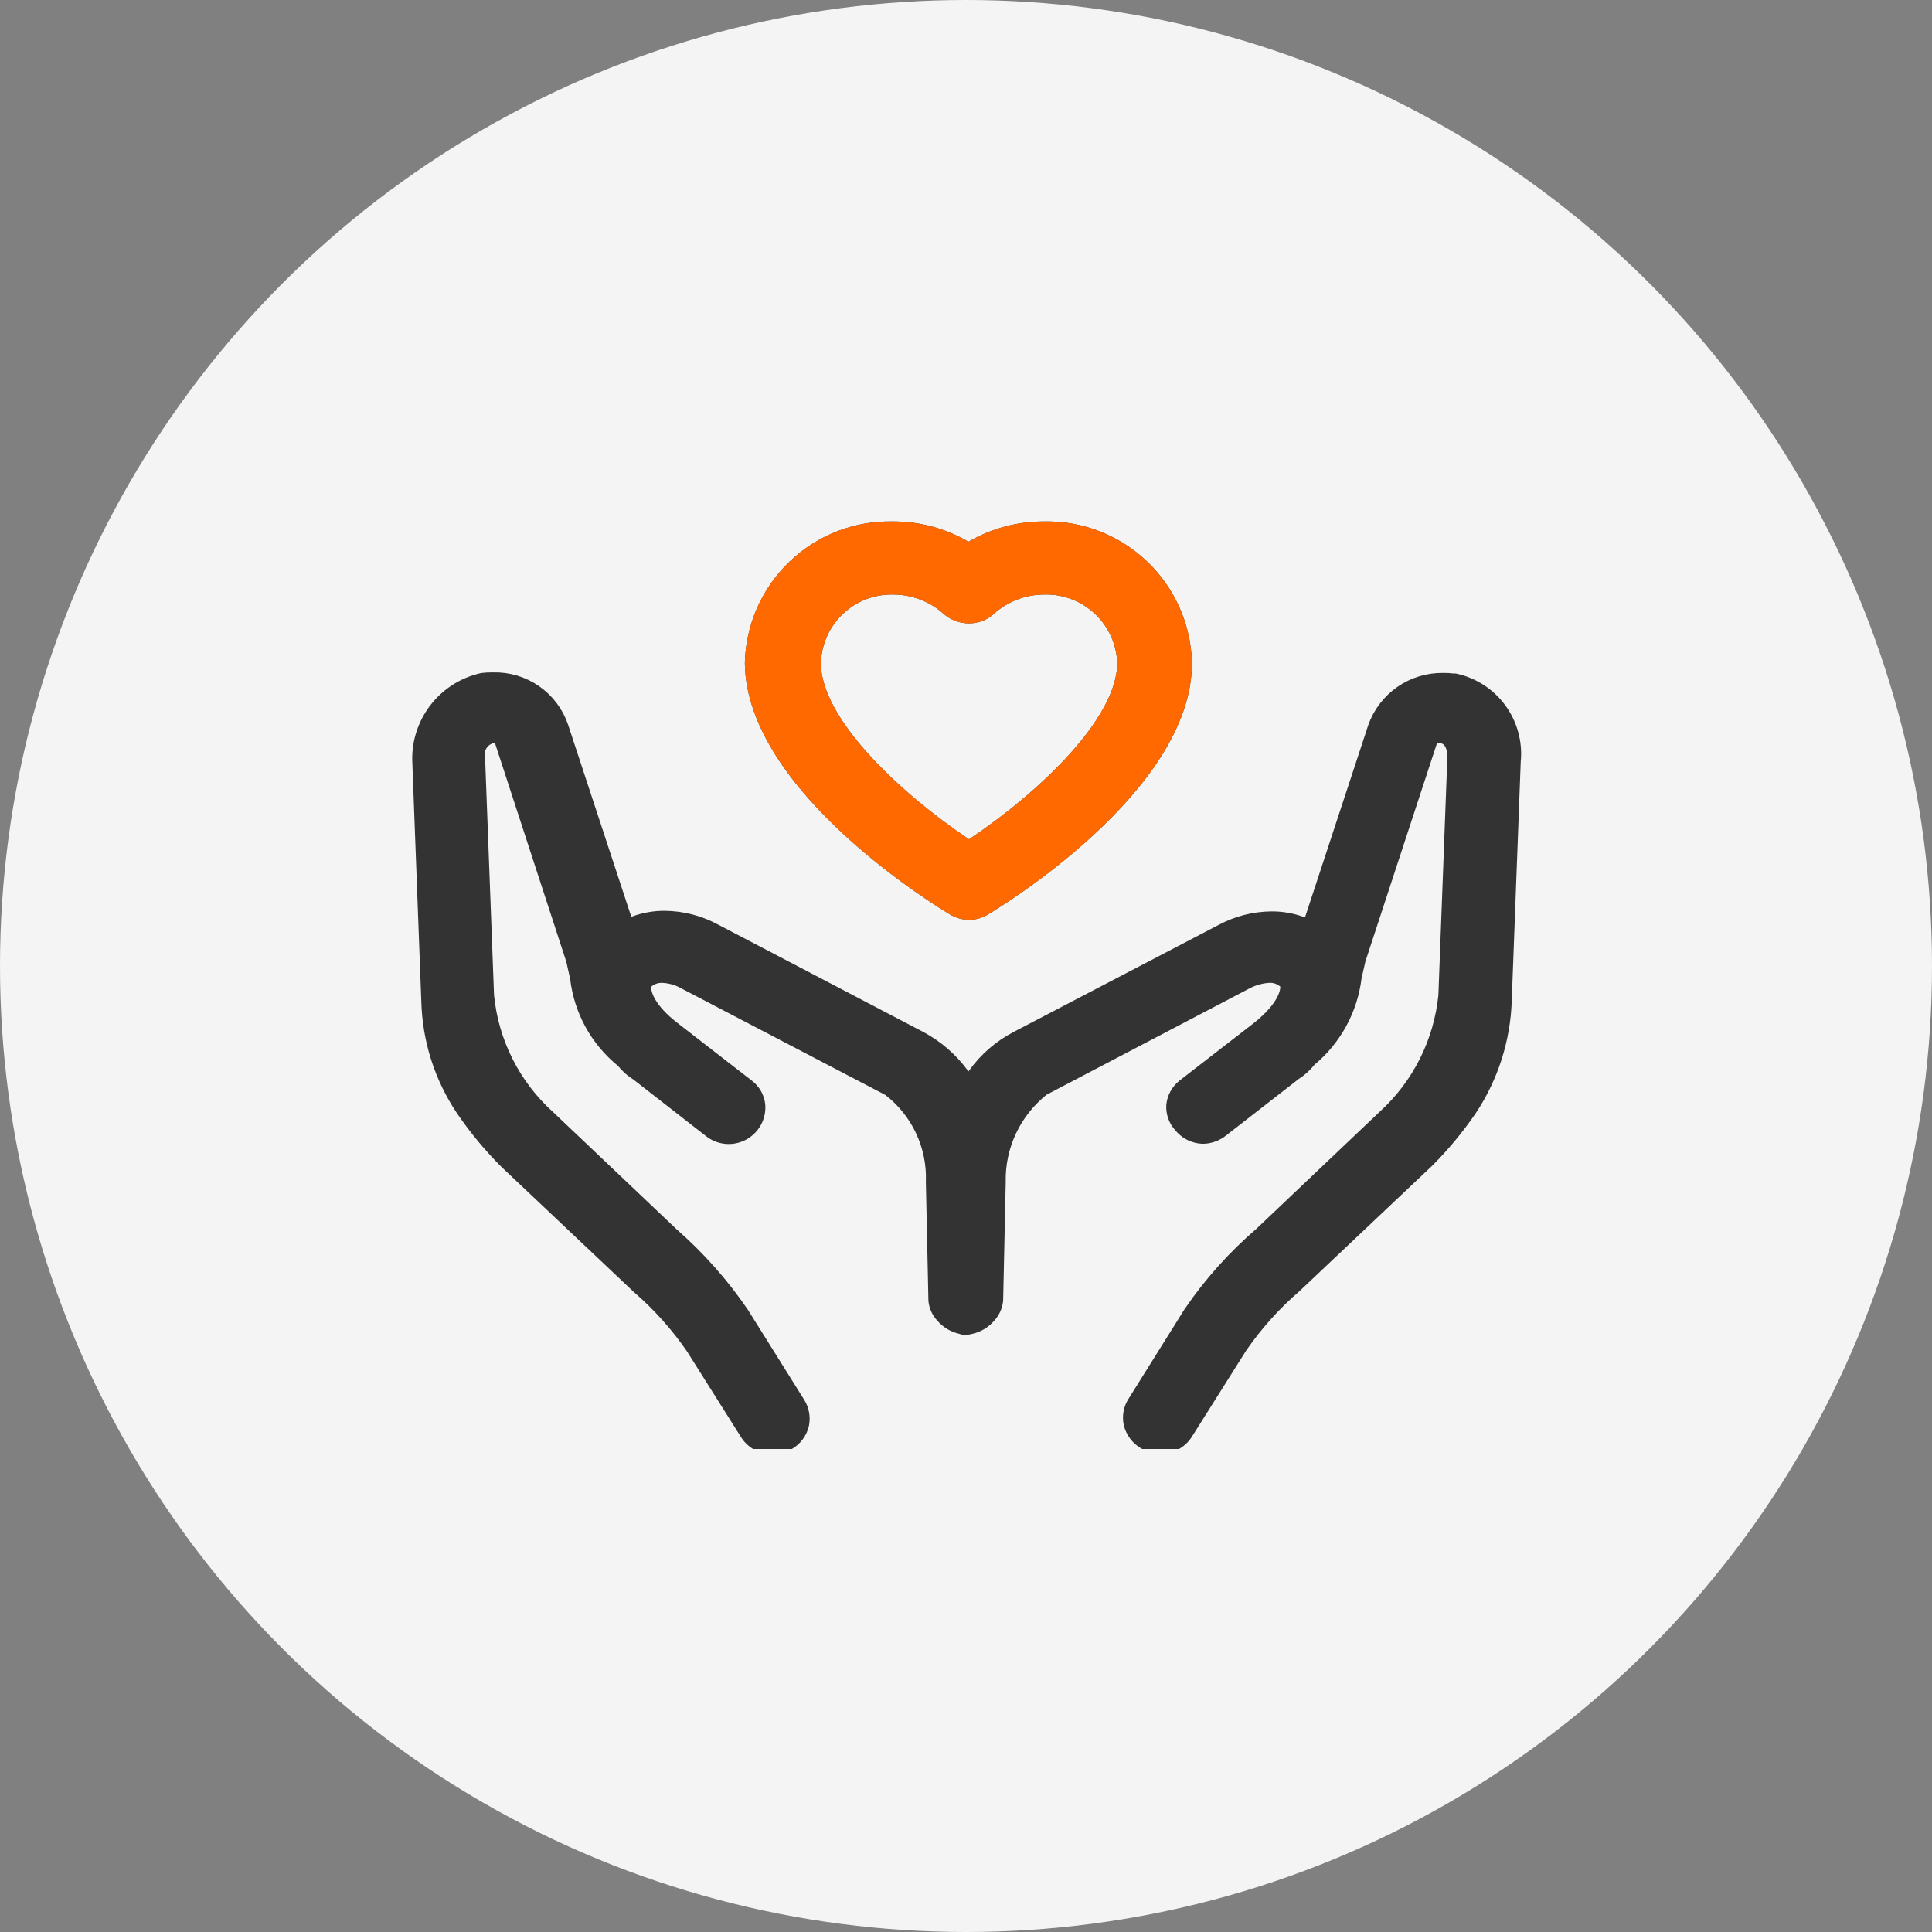 <svg width="88" height="88" viewBox="0 0 88 88" fill="none" xmlns="http://www.w3.org/2000/svg">
<rect x="0" y="0" width="88" height="88" fill="#808080" stroke="none"/>
<circle cx="44" cy="44" r="44" fill="#F4F4F4"/>
<g clip-path="url(#clip0_1_581)">
<path d="M35.161 66C34.918 65.996 34.68 65.93 34.47 65.81C34.259 65.69 34.082 65.518 33.955 65.311L31.498 61.413C30.796 60.392 29.966 59.465 29.028 58.656L23.03 52.987C22.29 52.25 21.62 51.444 21.032 50.581C20.04 49.11 19.488 47.388 19.44 45.616L19.032 34.773C18.98 33.884 19.247 33.006 19.785 32.296C20.323 31.587 21.096 31.092 21.966 30.902C22.121 30.883 22.277 30.875 22.433 30.877H22.471C23.164 30.86 23.845 31.065 24.414 31.461C24.983 31.858 25.411 32.425 25.636 33.081L28.599 42.085L28.893 41.976C29.337 41.814 29.807 41.733 30.28 41.736C31.089 41.744 31.884 41.95 32.595 42.336L41.954 47.233C42.707 47.639 43.361 48.205 43.869 48.893L44.112 49.219L44.355 48.893C44.856 48.199 45.511 47.631 46.268 47.234L55.6 42.362C56.311 41.976 57.106 41.77 57.916 41.763C58.389 41.76 58.858 41.841 59.303 42.003L59.597 42.111L62.561 33.101C62.793 32.45 63.223 31.889 63.79 31.494C64.357 31.1 65.033 30.893 65.724 30.902H65.762C65.899 30.899 66.037 30.907 66.173 30.927H66.279C67.117 31.106 67.86 31.587 68.365 32.279C68.87 32.97 69.103 33.824 69.018 34.676L68.608 45.571C68.551 47.348 68 49.074 67.017 50.556C66.437 51.407 65.778 52.202 65.048 52.93L59.019 58.628C58.08 59.438 57.25 60.365 56.547 61.387L54.092 65.285C53.966 65.492 53.789 65.664 53.578 65.784C53.367 65.905 53.13 65.97 52.887 65.974C52.611 65.972 52.341 65.898 52.103 65.758C51.938 65.662 51.793 65.533 51.677 65.38C51.562 65.226 51.479 65.052 51.432 64.865C51.393 64.689 51.39 64.507 51.422 64.33C51.455 64.153 51.523 63.984 51.623 63.833L54.167 59.764C55.079 58.427 56.163 57.215 57.39 56.16L63.009 50.826C64.574 49.402 65.556 47.449 65.766 45.343L66.175 34.513C66.175 33.806 65.869 33.626 65.611 33.598H65.598C65.515 33.585 65.431 33.6 65.358 33.641C65.285 33.683 65.229 33.748 65.198 33.826L61.953 43.721L61.77 44.52C61.592 46.006 60.849 47.366 59.696 48.319C59.503 48.566 59.27 48.778 59.005 48.945L55.707 51.511C55.446 51.726 55.119 51.845 54.781 51.849C54.577 51.841 54.378 51.79 54.195 51.699C54.013 51.608 53.852 51.479 53.723 51.321C53.601 51.189 53.507 51.034 53.447 50.865C53.387 50.696 53.361 50.516 53.373 50.337C53.392 50.154 53.448 49.978 53.537 49.819C53.627 49.659 53.748 49.519 53.892 49.407L57.248 46.808C58.47 45.844 58.565 45.152 58.565 44.963V44.835L58.473 44.746C58.293 44.591 58.061 44.509 57.824 44.516C57.486 44.534 57.155 44.62 56.852 44.771L47.535 49.651C46.903 50.15 46.395 50.789 46.052 51.517C45.709 52.246 45.54 53.044 45.559 53.849L45.442 59.229C45.414 59.507 45.298 59.769 45.111 59.976C44.882 60.249 44.569 60.439 44.22 60.514L43.955 60.571L43.763 60.514C43.418 60.44 43.107 60.254 42.879 59.986C42.685 59.782 42.565 59.519 42.538 59.238L42.422 53.841C42.454 53.038 42.292 52.239 41.951 51.511C41.609 50.783 41.097 50.148 40.459 49.66L31.117 44.781C30.822 44.62 30.494 44.53 30.158 44.518C29.92 44.511 29.689 44.592 29.507 44.746L29.435 44.816L29.419 44.916C29.37 45.211 29.591 45.943 30.735 46.815L34.095 49.421C34.237 49.528 34.355 49.664 34.443 49.818C34.531 49.973 34.587 50.144 34.607 50.321C34.63 50.6 34.571 50.88 34.435 51.125C34.3 51.37 34.095 51.57 33.847 51.699C33.598 51.828 33.317 51.881 33.038 51.85C32.76 51.82 32.497 51.708 32.282 51.528L28.999 48.97C28.741 48.811 28.513 48.608 28.325 48.37C27.148 47.423 26.391 46.052 26.217 44.551L26.037 43.744L22.799 33.819V33.594H22.499C22.395 33.607 22.295 33.641 22.204 33.695C22.114 33.748 22.036 33.819 21.975 33.904C21.913 33.989 21.87 34.086 21.848 34.188C21.825 34.291 21.824 34.396 21.844 34.499L22.253 45.341C22.458 47.46 23.451 49.425 25.035 50.848L30.654 56.181C31.868 57.244 32.942 58.456 33.852 59.789L36.397 63.858C36.499 64.012 36.57 64.185 36.604 64.367C36.639 64.549 36.636 64.736 36.597 64.916C36.551 65.098 36.469 65.269 36.357 65.418C36.244 65.567 36.102 65.692 35.94 65.786C35.704 65.926 35.435 65.999 35.161 66ZM44.138 41.645C43.872 41.644 43.612 41.569 43.386 41.429C43.014 41.207 34.235 35.932 34.177 30.198C34.218 28.518 34.923 26.923 36.137 25.761C37.352 24.599 38.978 23.967 40.658 24.001C41.816 23.994 42.955 24.296 43.956 24.876L44.108 24.966L44.26 24.878C45.263 24.3 46.401 23.998 47.559 24.001C49.239 23.966 50.865 24.599 52.08 25.761C53.295 26.922 54 28.518 54.041 30.198C54.041 35.927 45.263 41.204 44.89 41.426C44.666 41.57 44.405 41.646 44.138 41.645ZM40.688 26.831C39.771 26.809 38.882 27.151 38.217 27.783C37.551 28.415 37.164 29.284 37.139 30.201C37.139 32.873 40.818 36.298 43.969 38.419L44.138 38.533L44.307 38.419C47.46 36.298 51.139 32.873 51.139 30.201C51.11 29.28 50.717 28.408 50.046 27.777C49.375 27.145 48.481 26.805 47.56 26.831C46.655 26.832 45.783 27.165 45.108 27.767C44.843 28.012 44.495 28.146 44.135 28.142C43.769 28.144 43.416 28.011 43.142 27.768C42.466 27.166 41.593 26.832 40.688 26.831Z" fill="#333333" stroke="#333333" stroke-width="0.5"/>
</g>
<path d="M44.138 41.645C43.872 41.644 43.612 41.569 43.386 41.429C43.014 41.207 34.235 35.932 34.177 30.198C34.218 28.518 34.922 26.923 36.137 25.761C37.352 24.599 38.977 23.967 40.658 24.001C41.816 23.994 42.954 24.296 43.956 24.876L44.108 24.966L44.26 24.878C45.263 24.3 46.401 23.998 47.559 24.001C49.239 23.966 50.865 24.599 52.08 25.761C53.295 26.922 54 28.518 54.04 30.198C54.04 35.927 45.263 41.204 44.89 41.426C44.666 41.57 44.405 41.646 44.138 41.645ZM40.688 26.831C39.771 26.809 38.882 27.151 38.217 27.783C37.551 28.415 37.164 29.284 37.139 30.201C37.139 32.873 40.818 36.298 43.969 38.419L44.138 38.533L44.307 38.419C47.459 36.298 51.139 32.873 51.139 30.201C51.109 29.28 50.716 28.408 50.045 27.777C49.375 27.145 48.481 26.805 47.559 26.831C46.655 26.832 45.782 27.165 45.108 27.767C44.843 28.012 44.495 28.146 44.135 28.142C43.769 28.144 43.416 28.011 43.142 27.768C42.466 27.166 41.593 26.832 40.688 26.831Z" fill="#FF6900" stroke="#FF6900" stroke-width="0.5"/>
<defs>
<clipPath id="clip0_1_581">
<rect width="55" height="44" fill="white" transform="translate(17 22)"/>
</clipPath>
</defs>
</svg>
